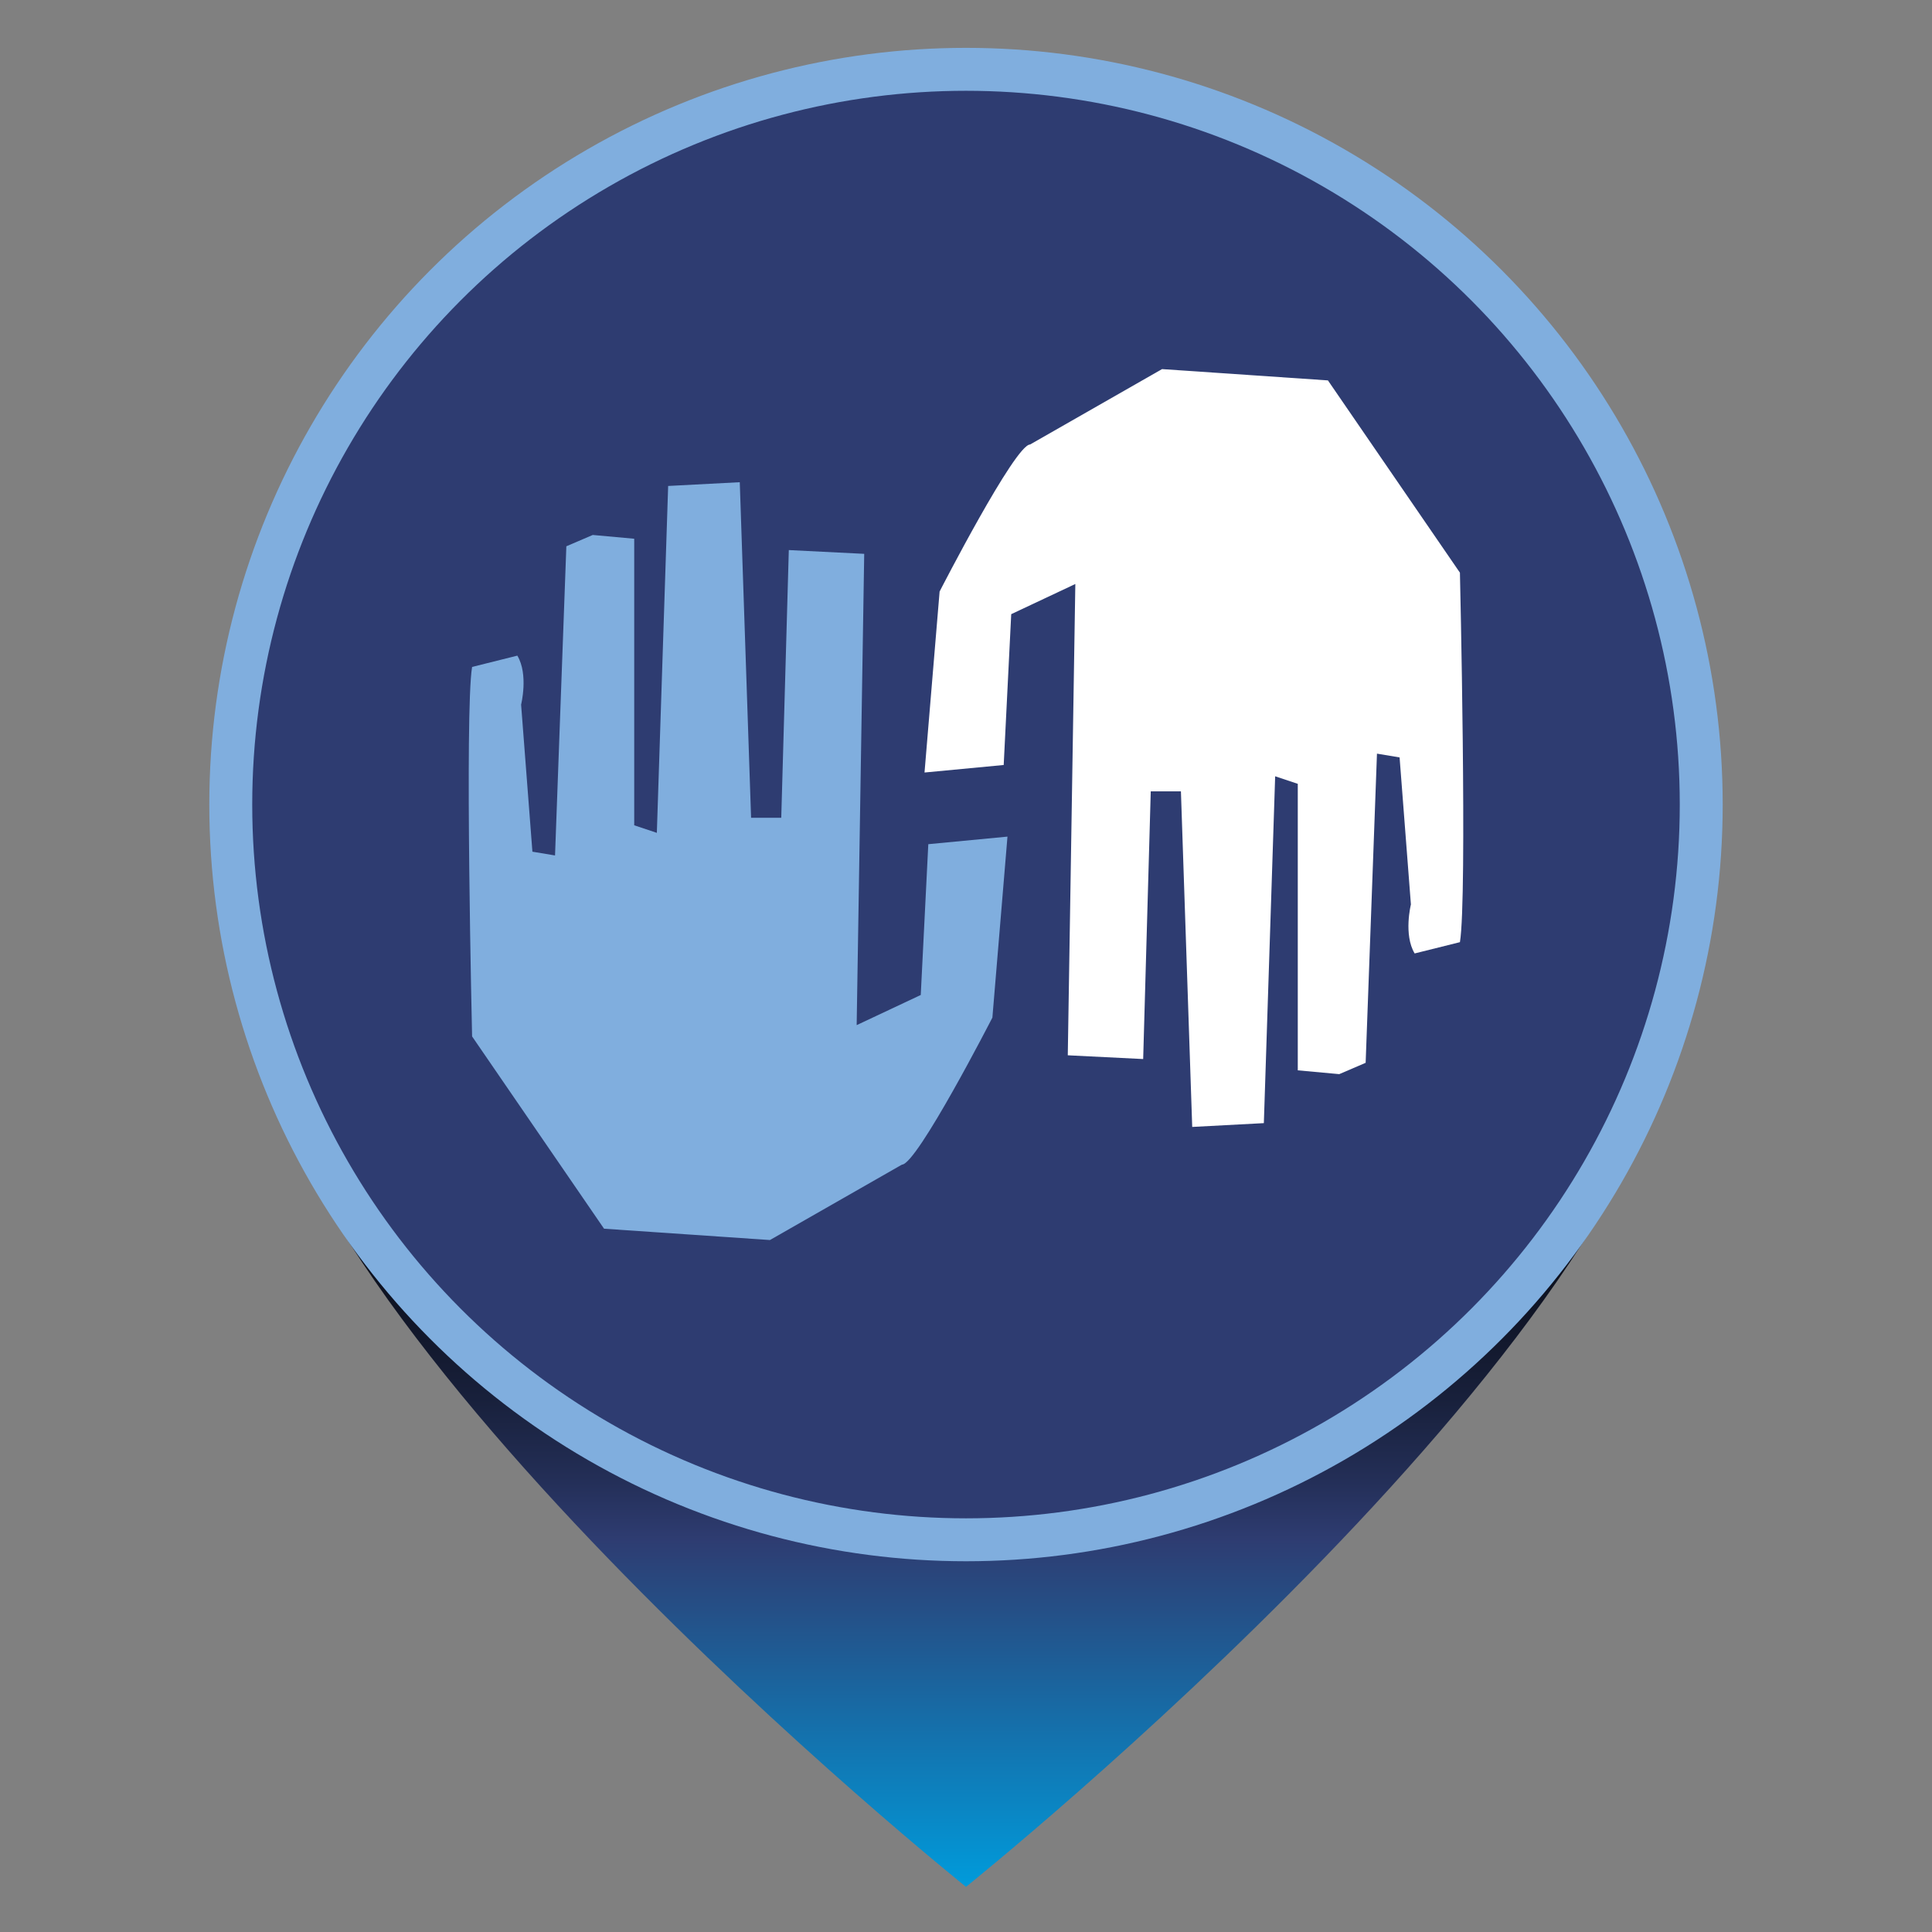 <?xml version="1.0" encoding="utf-8"?>
<!-- Generator: Adobe Illustrator 16.0.0, SVG Export Plug-In . SVG Version: 6.00 Build 0)  -->
<!DOCTYPE svg PUBLIC "-//W3C//DTD SVG 1.1//EN" "http://www.w3.org/Graphics/SVG/1.1/DTD/svg11.dtd">
<svg version="1.1" id="Capa_1" xmlns="http://www.w3.org/2000/svg" xmlns:xlink="http://www.w3.org/1999/xlink" x="0px" y="0px"
	 width="180px" height="180px" viewBox="0 0 180 180" enable-background="new 0 0 180 180" xml:space="preserve">
<rect x="0" y="0" width="180" height="180" fill="#808080" stroke="none"/>
<linearGradient id="SVGID_1_" gradientUnits="userSpaceOnUse" x1="90.001" y1="175.792" x2="90.001" y2="34.854">
	<stop  offset="0" style="stop-color:#009BDB"/>
	<stop  offset="0.23" style="stop-color:#2E3C71"/>
	<stop  offset="0.271" style="stop-color:#232E56"/>
	<stop  offset="0.323" style="stop-color:#18203B"/>
	<stop  offset="0.383" style="stop-color:#0F1425"/>
	<stop  offset="0.453" style="stop-color:#080B14"/>
	<stop  offset="0.54" style="stop-color:#040509"/>
	<stop  offset="0.662" style="stop-color:#010102"/>
	<stop  offset="1" style="stop-color:#000000"/>
</linearGradient>
<path fill="url(#SVGID_1_)" d="M89.999,34.854c-36.836,0-66.708,25.242-66.708,56.375c0,31.127,66.708,84.563,66.708,84.563
	s66.71-53.437,66.71-84.563C156.709,60.095,126.841,34.854,89.999,34.854z"/>
<circle fill="#2E3C71" stroke="#80AEDE" stroke-width="4" stroke-miterlimit="10" cx="90" cy="74.959" r="68.5"/>
<g>
	<path fill="#80AEDE" d="M43.984,96.561c0,0-0.704-30.207,0-34.424l4.215-1.053c1.053,1.754,0.351,4.565,0.351,4.565l1.053,13.701
		l2.108,0.351l1.054-28.805l2.46-1.054l3.863,0.351v26.698l2.108,0.704l1.054-32.319l6.672-0.35l1.054,31.262h2.811l0.704-24.939
		l7.025,0.351l-0.703,43.909l5.971-2.809l0.703-14.049l7.376-0.705l-1.405,16.862c0,0-7.024,13.698-8.429,13.698l-12.295,7.025
		l-15.457-1.055L43.984,96.561z"/>
	<path fill="#FFFFFF" d="M136.018,53.356c0,0,0.7,30.208,0,34.423l-4.219,1.052c-1.052-1.756-0.348-4.565-0.348-4.565l-1.055-13.699
		l-2.107-0.351l-1.055,28.804l-2.459,1.055l-3.864-0.354V73.027l-2.107-0.703l-1.054,32.316l-6.674,0.354l-1.052-31.264h-2.811
		l-0.706,24.939l-7.024-0.35l0.703-43.91l-5.973,2.811l-0.701,14.052l-7.377,0.701l1.406-16.863c0,0,7.025-13.697,8.429-13.697
		l12.295-7.025l15.455,1.053L136.018,53.356z"/>
</g>
</svg>
